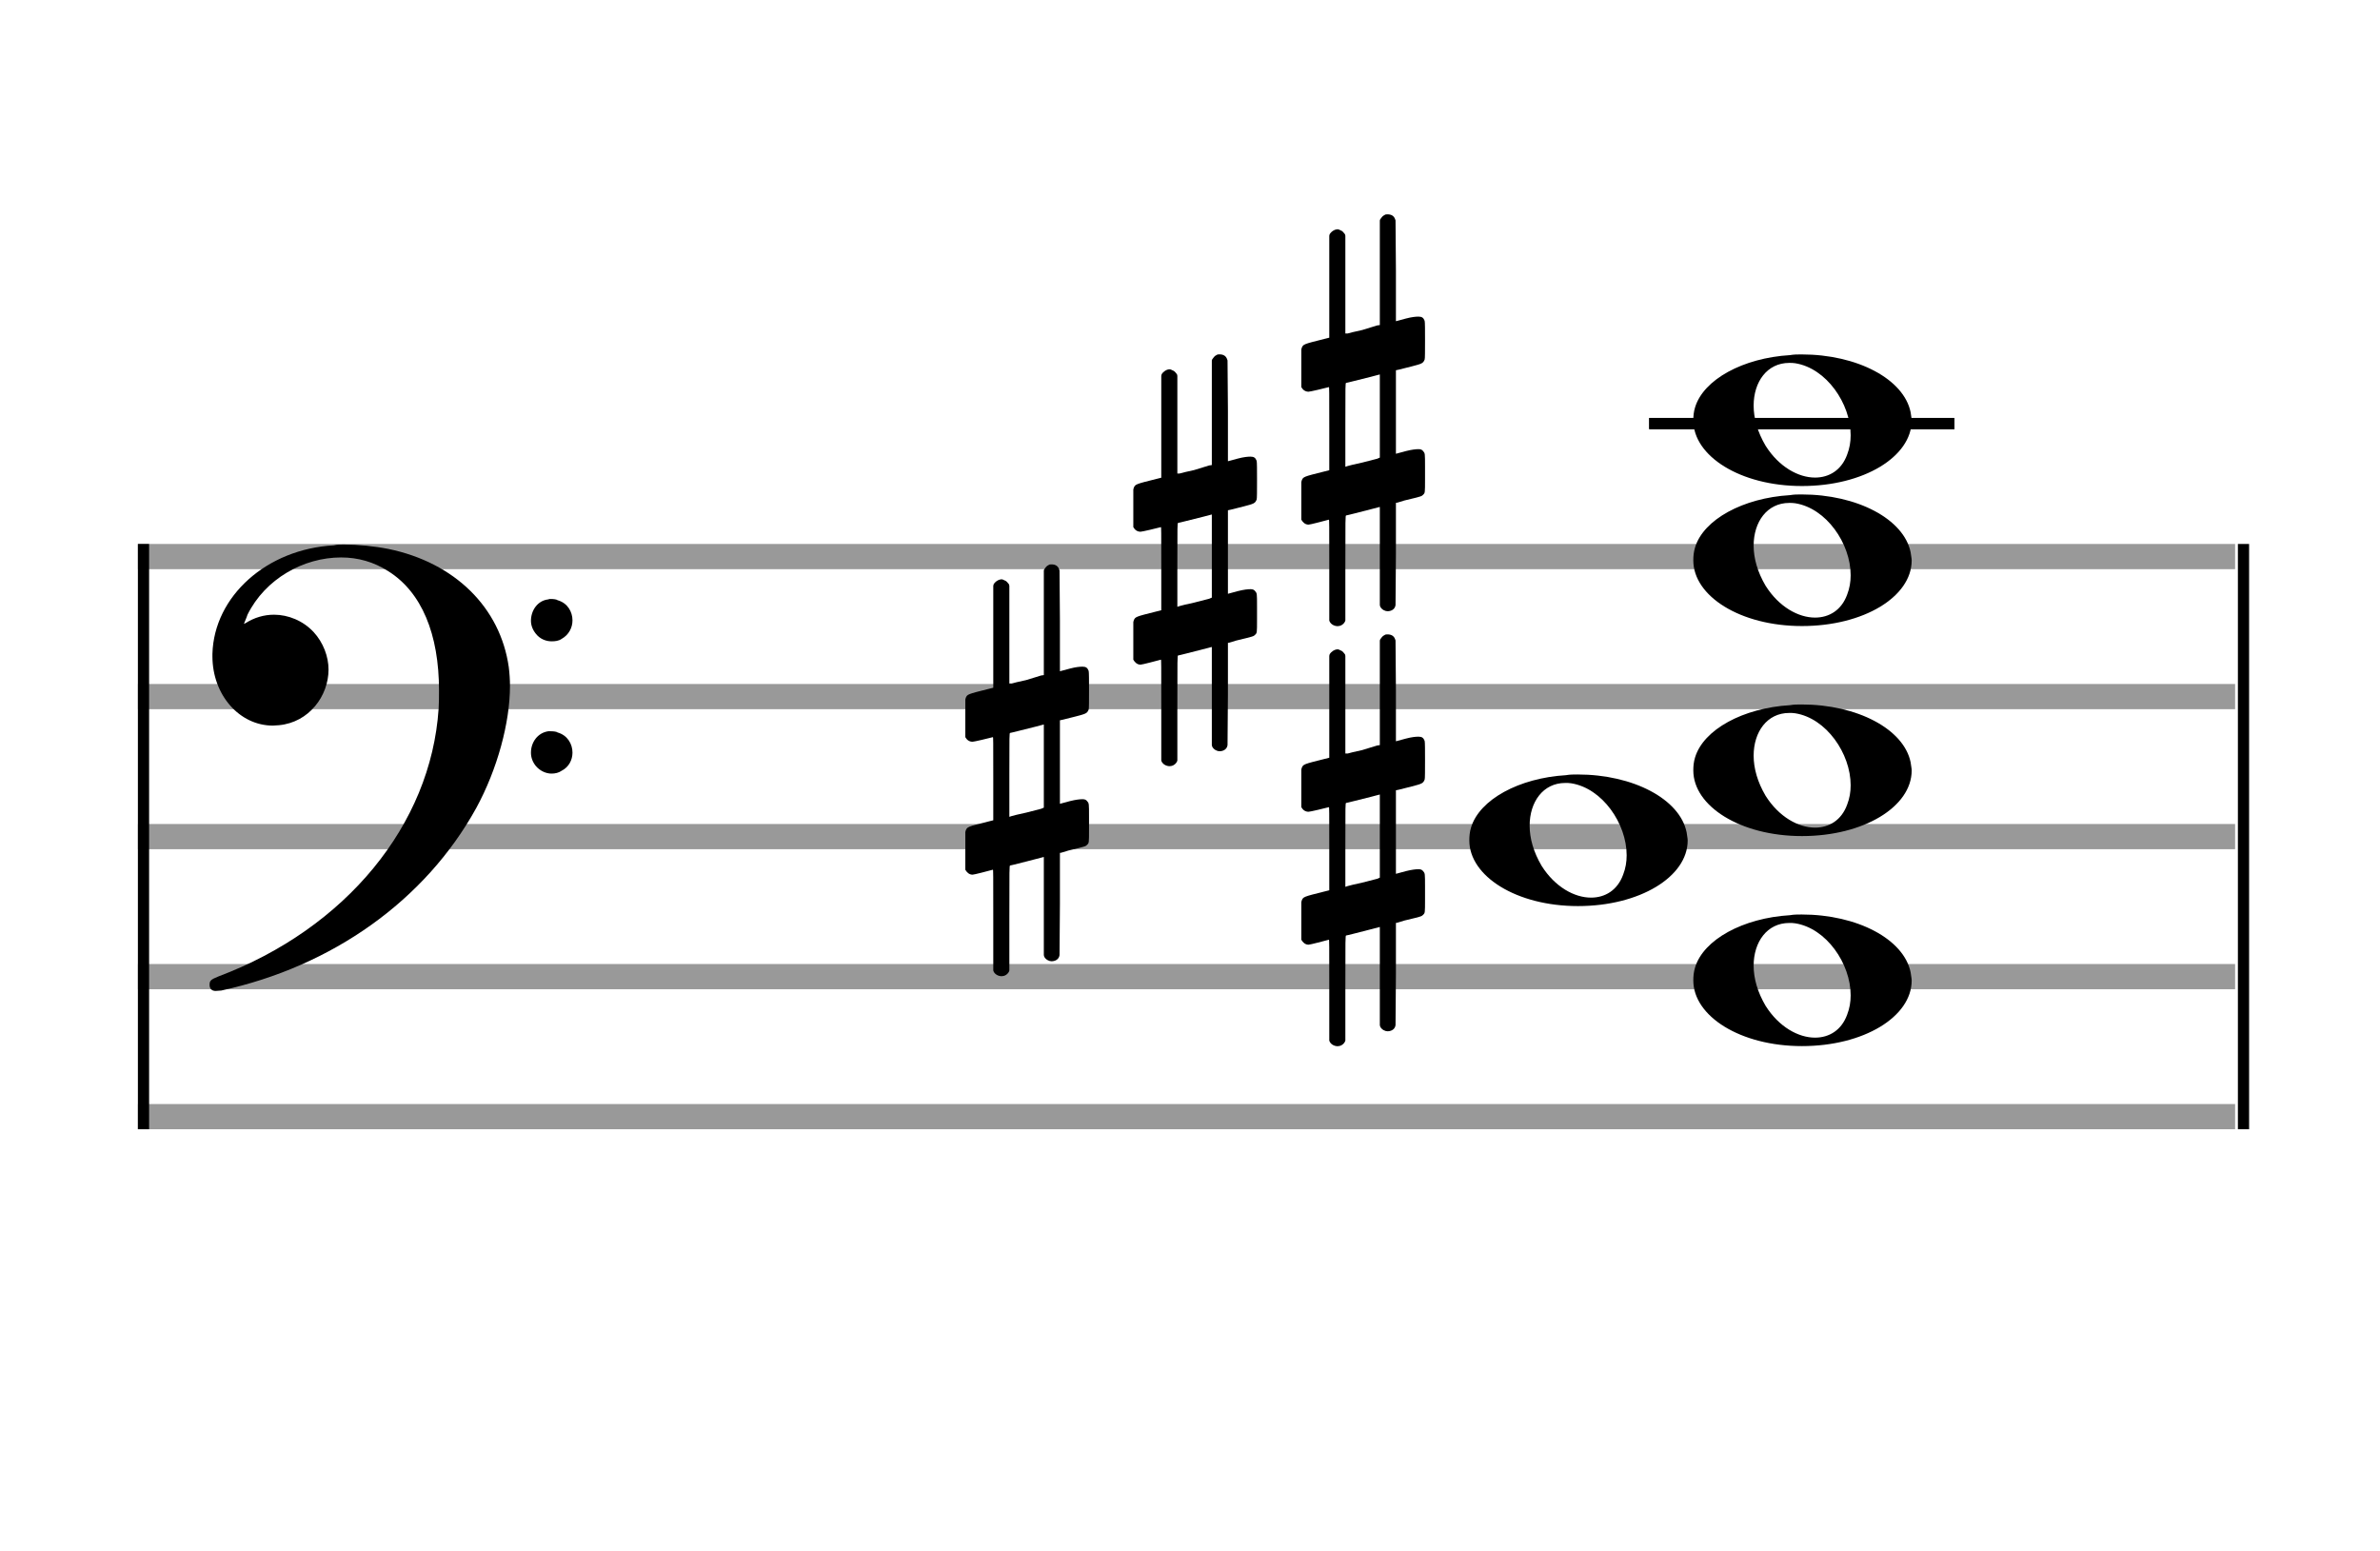 <?xml version="1.0" encoding="utf-8"?>
<!DOCTYPE svg PUBLIC "-//W3C//DTD SVG 1.1//EN" "http://www.w3.org/Graphics/SVG/1.1/DTD/svg11.dtd">
<svg version="1.1" id="Layer_1" xmlns="http://www.w3.org/2000/svg"
     xmlns:xlink="http://www.w3.org/1999/xlink" x="0px" y="0px"
     width="170px" height="110.769px" viewBox="0 0 170 110.769"
     enable-background="new 0 0 170 110.769" xml:space="preserve"><rect stroke-width="0.3" fill="#999999" stroke="#999999" font-family="Arial" font-size="10pt" font-weight="normal" font-style="normal" x="10" y="39" width="149.5" height="1.5" ></rect>
<rect stroke-width="0.3" fill="#999999" stroke="#999999" font-family="Arial" font-size="10pt" font-weight="normal" font-style="normal" x="10" y="49" width="149.5" height="1.5" ></rect>
<rect stroke-width="0.3" fill="#999999" stroke="#999999" font-family="Arial" font-size="10pt" font-weight="normal" font-style="normal" x="10" y="59" width="149.5" height="1.5" ></rect>
<rect stroke-width="0.3" fill="#999999" stroke="#999999" font-family="Arial" font-size="10pt" font-weight="normal" font-style="normal" x="10" y="69" width="149.5" height="1.5" ></rect>
<rect stroke-width="0.3" fill="#999999" stroke="#999999" font-family="Arial" font-size="10pt" font-weight="normal" font-style="normal" x="10" y="79" width="149.5" height="1.5" ></rect>
<rect stroke-width="0.3" fill="black" stroke="black" font-family="Arial" font-size="10pt" font-weight="normal" font-style="normal" x="10" y="39" width="0.5" height="41.5" ></rect>
<rect stroke-width="0.3" fill="black" stroke="black" font-family="Arial" font-size="10pt" font-weight="normal" font-style="normal" x="160" y="39" width="0.5" height="41.5" ></rect>
<path stroke-width="0.3" fill="black" stroke="none" font-family="Arial" font-size="10pt" font-weight="normal" font-style="normal" x="160" y="39" width="0.5" height="41.5" d="M15 49M23.842 38.949C24.072 38.891,24.302 38.891,24.562 38.891C25.57 38.891,26.75 39.006,27.758 39.208C32.482 40.187,35.736 43.384,36.341 47.646C36.398 48.107,36.427 48.539,36.427 49C36.427 51.592,35.534 54.933,34.008 57.726C30.379 64.293,23.755 69.016,15.806 70.744C15.662 70.744,15.547 70.773,15.403 70.773C15.115 70.773,14.971 70.6,14.971 70.341C14.971 70.053,15.029 69.966,15.605 69.736C24.706 66.309,30.782 58.907,31.33 50.613C31.358 50.181,31.358 49.691,31.358 49.317C31.358 45.285,30.12 42.29,27.73 40.792C26.693 40.13,25.57 39.813,24.36 39.813C21.682 39.813,18.946 41.339,17.678 43.902C17.621 44.104,17.419 44.536,17.419 44.565C17.419 44.565,17.419 44.565,17.419 44.565C17.419 44.565,17.448 44.536,17.534 44.507C18.168 44.104,18.859 43.902,19.579 43.902C20.587 43.902,21.653 44.334,22.402 45.141C23.093 45.89,23.467 46.898,23.467 47.819C23.467 49.691,22.085 51.592,19.925 51.794C19.781 51.794,19.637 51.822,19.493 51.822C17.102 51.822,15.173 49.634,15.173 46.869C15.173 46.811,15.173 46.725,15.173 46.696C15.288 42.578,19.061 39.208,23.842 38.949M39.163 42.808C39.221 42.779,39.25 42.779,39.336 42.779C39.538 42.779,39.768 42.808,39.826 42.866C40.546 43.067,40.891 43.701,40.891 44.306C40.891 44.824,40.632 45.342,40.114 45.63C39.912 45.774,39.653 45.803,39.394 45.803C38.99 45.803,38.558 45.63,38.27 45.256C38.04 44.968,37.925 44.651,37.925 44.334C37.925 43.614,38.386 42.894,39.163 42.808M39.163 52.226C39.221 52.226,39.25 52.226,39.336 52.226C39.538 52.226,39.768 52.254,39.826 52.312C40.546 52.514,40.891 53.147,40.891 53.752C40.891 54.27,40.632 54.789,40.114 55.048C39.912 55.192,39.653 55.25,39.394 55.25C38.99 55.25,38.558 55.048,38.27 54.702C38.04 54.414,37.925 54.098,37.925 53.752C37.925 53.032,38.386 52.341,39.163 52.226" ></path>
<rect stroke-width="0.3" fill="black" stroke="black" font-family="Arial" font-size="10pt" font-weight="normal" font-style="normal" x="117.951" y="30" width="21.5" height="0.5" ></rect>
<g class="vf-stavenote" ><g class="vf-note" pointer-events="bounding-box" ><g class="vf-notehead" pointer-events="bounding-box" ><path stroke-width="0.3" fill="black" stroke="none" font-family="Arial" font-size="10pt" font-weight="normal" font-style="normal" x="117.951" y="30" width="21.5" height="0.5" d="M120.951 70M127.855 65.363C128.133 65.313,128.41 65.313,128.687 65.313C132.669 65.313,135.995 67.077,136.474 69.446C136.499 69.672,136.549 69.874,136.549 70.025C136.549 72.621,133.122 74.712,128.712 74.712C124.302 74.712,120.951 72.57,120.951 70.025C120.951 69.723,120.976 69.42,121.077 69.093C121.681 67.102,124.504 65.565,127.855 65.363M128.233 65.943C128.107 65.918,127.931 65.918,127.805 65.918C126.217 65.918,125.26 67.278,125.26 68.967C125.26 69.874,125.537 70.857,126.117 71.84C127.074 73.352,128.46 74.108,129.645 74.108C130.653 74.108,131.535 73.578,131.938 72.47C132.114 72.016,132.19 71.562,132.19 71.084C132.19 68.816,130.451 66.296,128.233 65.943" ></path>
</g>
<g class="vf-notehead" pointer-events="bounding-box" ><path stroke-width="0.3" fill="black" stroke="none" font-family="Arial" font-size="10pt" font-weight="normal" font-style="normal" x="117.951" y="30" width="21.5" height="0.5" d="M104.951 60M111.855 55.363C112.133 55.313,112.41 55.313,112.687 55.313C116.669 55.313,119.995 57.077,120.474 59.446C120.499 59.672,120.549 59.874,120.549 60.025C120.549 62.621,117.122 64.712,112.712 64.712C108.302 64.712,104.951 62.57,104.951 60.025C104.951 59.723,104.976 59.42,105.077 59.093C105.681 57.102,108.504 55.565,111.855 55.363M112.233 55.943C112.107 55.918,111.931 55.918,111.805 55.918C110.217 55.918,109.26 57.278,109.26 58.967C109.26 59.874,109.537 60.857,110.117 61.84C111.074 63.352,112.46 64.108,113.645 64.108C114.653 64.108,115.535 63.578,115.938 62.47C116.114 62.016,116.19 61.562,116.19 61.084C116.19 58.816,114.451 56.296,112.233 55.943" ></path>
</g>
<g class="vf-notehead" pointer-events="bounding-box" ><path stroke-width="0.3" fill="black" stroke="none" font-family="Arial" font-size="10pt" font-weight="normal" font-style="normal" x="117.951" y="30" width="21.5" height="0.5" d="M120.951 55M127.855 50.363C128.133 50.313,128.41 50.313,128.687 50.313C132.669 50.313,135.995 52.077,136.474 54.446C136.499 54.672,136.549 54.874,136.549 55.025C136.549 57.621,133.122 59.712,128.712 59.712C124.302 59.712,120.951 57.57,120.951 55.025C120.951 54.723,120.976 54.42,121.077 54.093C121.681 52.102,124.504 50.565,127.855 50.363M128.233 50.943C128.107 50.918,127.931 50.918,127.805 50.918C126.217 50.918,125.26 52.278,125.26 53.967C125.26 54.874,125.537 55.857,126.117 56.84C127.074 58.352,128.46 59.108,129.645 59.108C130.653 59.108,131.535 58.578,131.938 57.47C132.114 57.016,132.19 56.562,132.19 56.084C132.19 53.816,130.451 51.296,128.233 50.943" ></path>
</g>
<g class="vf-notehead" pointer-events="bounding-box" ><path stroke-width="0.3" fill="black" stroke="none" font-family="Arial" font-size="10pt" font-weight="normal" font-style="normal" x="117.951" y="30" width="21.5" height="0.5" d="M120.951 40M127.855 35.363C128.133 35.313,128.41 35.313,128.687 35.313C132.669 35.313,135.995 37.077,136.474 39.446C136.499 39.672,136.549 39.874,136.549 40.025C136.549 42.621,133.122 44.712,128.712 44.712C124.302 44.712,120.951 42.57,120.951 40.025C120.951 39.723,120.976 39.42,121.077 39.093C121.681 37.102,124.504 35.565,127.855 35.363M128.233 35.943C128.107 35.918,127.931 35.918,127.805 35.918C126.217 35.918,125.26 37.278,125.26 38.967C125.26 39.874,125.537 40.857,126.117 41.84C127.074 43.352,128.46 44.108,129.645 44.108C130.653 44.108,131.535 43.578,131.938 42.47C132.114 42.016,132.19 41.562,132.19 41.084C132.19 38.816,130.451 36.296,128.233 35.943" ></path>
</g>
<g class="vf-notehead" pointer-events="bounding-box" ><rect stroke-width="0.3" fill="black" stroke="black" font-family="Arial" font-size="10pt" font-weight="normal" font-style="normal" x="117.951" y="30" width="21.5" height="0.5" ></rect>
<path stroke-width="0.3" fill="black" stroke="none" font-family="Arial" font-size="10pt" font-weight="normal" font-style="normal" x="117.951" y="30" width="21.5" height="0.5" d="M120.951 30M127.855 25.363C128.133 25.313,128.41 25.313,128.687 25.313C132.669 25.313,135.995 27.077,136.474 29.446C136.499 29.672,136.549 29.874,136.549 30.025C136.549 32.621,133.122 34.712,128.712 34.712C124.302 34.712,120.951 32.57,120.951 30.025C120.951 29.723,120.976 29.42,121.077 29.093C121.681 27.102,124.504 25.565,127.855 25.363M128.233 25.943C128.107 25.918,127.931 25.918,127.805 25.918C126.217 25.918,125.26 27.278,125.26 28.967C125.26 29.874,125.537 30.857,126.117 31.84C127.074 33.352,128.46 34.108,129.645 34.108C130.653 34.108,131.535 33.578,131.938 32.47C132.114 32.016,132.19 31.562,132.19 31.084C132.19 28.816,130.451 26.296,128.233 25.943" ></path>
</g>
</g>
<g class="vf-modifiers" ><path stroke-width="0.3" fill="black" stroke="none" font-family="Arial" font-size="10pt" font-weight="normal" font-style="normal" x="117.951" y="30" width="21.5" height="0.5" d="M92.951 60M98.888 45.362C98.97 45.308,98.997 45.308,99.107 45.308C99.38 45.308,99.572 45.417,99.654 45.663L99.681 45.745L99.709 49.33L99.709 52.941L100.42 52.75C100.83 52.64,101.131 52.613,101.323 52.613C101.569 52.613,101.678 52.695,101.761 52.914C101.788 52.996,101.788 53.625,101.788 54.309C101.788 54.966,101.788 55.65,101.761 55.677C101.651 55.951,101.569 55.978,100.83 56.17C99.9 56.416,99.709 56.443,99.709 56.443C99.709 56.443,99.709 57.155,99.709 58.222C99.709 58.605,99.709 59.015,99.709 59.453L99.709 62.408L100.42 62.216C100.858 62.107,101.131 62.079,101.323 62.079C101.46 62.079,101.569 62.107,101.651 62.216C101.788 62.38,101.788 62.353,101.788 63.365L101.788 63.776L101.788 64.213C101.788 65.226,101.788 65.198,101.651 65.335C101.542 65.445,101.569 65.445,100.31 65.746C100.037 65.828,99.791 65.91,99.763 65.91L99.709 65.91L99.709 69.549L99.681 73.215L99.654 73.324C99.572 73.543,99.353 73.653,99.107 73.653C98.942 73.653,98.696 73.543,98.587 73.324L98.559 73.215L98.559 69.713L98.559 66.211L98.532 66.211L97.903 66.375L96.726 66.676C96.425 66.758,96.152 66.813,96.152 66.813C96.097 66.813,96.097 67.004,96.097 70.534L96.097 74.309L96.07 74.391C95.96 74.61,95.741 74.72,95.55 74.72C95.331 74.72,95.085 74.61,94.975 74.391L94.948 74.309L94.948 70.698C94.948 67.36,94.948 67.114,94.921 67.114C94.921 67.114,94.921 67.114,94.921 67.114C94.62 67.196,93.58 67.469,93.47 67.469C93.224 67.469,93.06 67.305,92.951 67.114C92.951 67.004,92.951 67.004,92.951 65.718L92.951 64.432L92.978 64.323C93.087 64.049,93.087 64.049,94.62 63.666L94.948 63.584L94.948 60.602C94.948 57.839,94.948 57.647,94.921 57.647C94.921 57.647,94.921 57.647,94.921 57.647C94.62 57.729,93.58 57.975,93.47 57.975C93.224 57.975,93.06 57.839,92.951 57.647C92.951 57.538,92.951 57.538,92.951 56.252L92.951 54.966L92.978 54.856C93.087 54.583,93.087 54.583,94.62 54.2L94.948 54.118L94.948 50.479L94.948 46.84L94.975 46.73C95.085 46.539,95.331 46.375,95.55 46.375C95.632 46.375,95.687 46.429,95.769 46.457C95.878 46.484,95.988 46.621,96.07 46.73L96.097 46.84L96.097 50.342L96.097 53.817L96.261 53.817C96.316 53.789,96.808 53.68,97.301 53.57L98.368 53.242L98.559 53.215L98.559 49.494L98.559 45.745L98.587 45.663C98.669 45.554,98.751 45.417,98.888 45.362M98.559 59.754C98.559 58.085,98.559 56.744,98.559 56.744L98.559 56.744C98.532 56.744,98.258 56.826,97.93 56.908L96.726 57.209C96.425 57.291,96.152 57.346,96.152 57.346C96.097 57.346,96.097 57.51,96.097 60.328L96.097 63.338L96.261 63.283C96.316 63.256,96.808 63.146,97.301 63.037L98.368 62.763L98.559 62.681L98.559 59.754" ></path>
<path stroke-width="0.3" fill="black" stroke="none" font-family="Arial" font-size="10pt" font-weight="normal" font-style="normal" x="117.951" y="30" width="21.5" height="0.5" d="M68.951 55M74.888 40.362C74.97 40.308,74.997 40.308,75.107 40.308C75.38 40.308,75.572 40.417,75.654 40.663L75.681 40.745L75.709 44.33L75.709 47.941L76.42 47.75C76.83 47.64,77.131 47.613,77.323 47.613C77.569 47.613,77.678 47.695,77.761 47.914C77.788 47.996,77.788 48.625,77.788 49.309C77.788 49.966,77.788 50.65,77.761 50.677C77.651 50.951,77.569 50.978,76.83 51.17C75.9 51.416,75.709 51.443,75.709 51.443C75.709 51.443,75.709 52.155,75.709 53.222C75.709 53.605,75.709 54.015,75.709 54.453L75.709 57.408L76.42 57.216C76.858 57.107,77.131 57.079,77.323 57.079C77.46 57.079,77.569 57.107,77.651 57.216C77.788 57.38,77.788 57.353,77.788 58.365L77.788 58.776L77.788 59.213C77.788 60.226,77.788 60.198,77.651 60.335C77.542 60.445,77.569 60.445,76.31 60.746C76.037 60.828,75.791 60.91,75.763 60.91L75.709 60.91L75.709 64.549L75.681 68.215L75.654 68.324C75.572 68.543,75.353 68.653,75.107 68.653C74.942 68.653,74.696 68.543,74.587 68.324L74.559 68.215L74.559 64.713L74.559 61.211L74.532 61.211L73.903 61.375L72.726 61.676C72.425 61.758,72.152 61.813,72.152 61.813C72.097 61.813,72.097 62.004,72.097 65.534L72.097 69.309L72.07 69.391C71.96 69.61,71.741 69.72,71.55 69.72C71.331 69.72,71.085 69.61,70.975 69.391L70.948 69.309L70.948 65.698C70.948 62.36,70.948 62.114,70.921 62.114C70.921 62.114,70.921 62.114,70.921 62.114C70.62 62.196,69.58 62.469,69.47 62.469C69.224 62.469,69.06 62.305,68.951 62.114C68.951 62.004,68.951 62.004,68.951 60.718L68.951 59.432L68.978 59.323C69.087 59.049,69.087 59.049,70.62 58.666L70.948 58.584L70.948 55.602C70.948 52.839,70.948 52.647,70.921 52.647C70.921 52.647,70.921 52.647,70.921 52.647C70.62 52.729,69.58 52.975,69.47 52.975C69.224 52.975,69.06 52.839,68.951 52.647C68.951 52.538,68.951 52.538,68.951 51.252L68.951 49.966L68.978 49.856C69.087 49.583,69.087 49.583,70.62 49.2L70.948 49.118L70.948 45.479L70.948 41.84L70.975 41.73C71.085 41.539,71.331 41.375,71.55 41.375C71.632 41.375,71.687 41.429,71.769 41.457C71.878 41.484,71.988 41.621,72.07 41.73L72.097 41.84L72.097 45.342L72.097 48.817L72.261 48.817C72.316 48.789,72.808 48.68,73.301 48.57L74.368 48.242L74.559 48.215L74.559 44.494L74.559 40.745L74.587 40.663C74.669 40.554,74.751 40.417,74.888 40.362M74.559 54.754C74.559 53.085,74.559 51.744,74.559 51.744L74.559 51.744C74.532 51.744,74.258 51.826,73.93 51.908L72.726 52.209C72.425 52.291,72.152 52.346,72.152 52.346C72.097 52.346,72.097 52.51,72.097 55.328L72.097 58.338L72.261 58.283C72.316 58.256,72.808 58.146,73.301 58.037L74.368 57.763L74.559 57.681L74.559 54.754" ></path>
<path stroke-width="0.3" fill="black" stroke="none" font-family="Arial" font-size="10pt" font-weight="normal" font-style="normal" x="117.951" y="30" width="21.5" height="0.5" d="M80.951 40M86.888 25.362C86.97 25.308,86.997 25.308,87.107 25.308C87.38 25.308,87.572 25.417,87.654 25.663L87.681 25.745L87.709 29.33L87.709 32.941L88.42 32.75C88.83 32.64,89.131 32.613,89.323 32.613C89.569 32.613,89.678 32.695,89.761 32.914C89.788 32.996,89.788 33.625,89.788 34.309C89.788 34.966,89.788 35.65,89.761 35.677C89.651 35.951,89.569 35.978,88.83 36.17C87.9 36.416,87.709 36.443,87.709 36.443C87.709 36.443,87.709 37.155,87.709 38.222C87.709 38.605,87.709 39.015,87.709 39.453L87.709 42.408L88.42 42.216C88.858 42.107,89.131 42.079,89.323 42.079C89.46 42.079,89.569 42.107,89.651 42.216C89.788 42.38,89.788 42.353,89.788 43.365L89.788 43.776L89.788 44.213C89.788 45.226,89.788 45.198,89.651 45.335C89.542 45.445,89.569 45.445,88.31 45.746C88.037 45.828,87.791 45.91,87.763 45.91L87.709 45.91L87.709 49.549L87.681 53.215L87.654 53.324C87.572 53.543,87.353 53.653,87.107 53.653C86.942 53.653,86.696 53.543,86.587 53.324L86.559 53.215L86.559 49.713L86.559 46.211L86.532 46.211L85.903 46.375L84.726 46.676C84.425 46.758,84.152 46.813,84.152 46.813C84.097 46.813,84.097 47.004,84.097 50.534L84.097 54.309L84.07 54.391C83.96 54.61,83.741 54.72,83.55 54.72C83.331 54.72,83.085 54.61,82.975 54.391L82.948 54.309L82.948 50.698C82.948 47.36,82.948 47.114,82.921 47.114C82.921 47.114,82.921 47.114,82.921 47.114C82.62 47.196,81.58 47.469,81.47 47.469C81.224 47.469,81.06 47.305,80.951 47.114C80.951 47.004,80.951 47.004,80.951 45.718L80.951 44.432L80.978 44.323C81.087 44.049,81.087 44.049,82.62 43.666L82.948 43.584L82.948 40.602C82.948 37.839,82.948 37.647,82.921 37.647C82.921 37.647,82.921 37.647,82.921 37.647C82.62 37.729,81.58 37.975,81.47 37.975C81.224 37.975,81.06 37.839,80.951 37.647C80.951 37.538,80.951 37.538,80.951 36.252L80.951 34.966L80.978 34.856C81.087 34.583,81.087 34.583,82.62 34.2L82.948 34.118L82.948 30.479L82.948 26.84L82.975 26.73C83.085 26.539,83.331 26.375,83.55 26.375C83.632 26.375,83.687 26.429,83.769 26.457C83.878 26.484,83.988 26.621,84.07 26.73L84.097 26.84L84.097 30.342L84.097 33.817L84.261 33.817C84.316 33.789,84.808 33.68,85.301 33.57L86.368 33.242L86.559 33.215L86.559 29.494L86.559 25.745L86.587 25.663C86.669 25.554,86.751 25.417,86.888 25.362M86.559 39.754C86.559 38.085,86.559 36.744,86.559 36.744L86.559 36.744C86.532 36.744,86.258 36.826,85.93 36.908L84.726 37.209C84.425 37.291,84.152 37.346,84.152 37.346C84.097 37.346,84.097 37.51,84.097 40.328L84.097 43.338L84.261 43.283C84.316 43.256,84.808 43.146,85.301 43.037L86.368 42.763L86.559 42.681L86.559 39.754" ></path>
<path stroke-width="0.3" fill="black" stroke="none" font-family="Arial" font-size="10pt" font-weight="normal" font-style="normal" x="117.951" y="30" width="21.5" height="0.5" d="M92.951 30M98.888 15.362C98.97 15.308,98.997 15.308,99.107 15.308C99.38 15.308,99.572 15.417,99.654 15.663L99.681 15.745L99.709 19.33L99.709 22.941L100.42 22.75C100.83 22.64,101.131 22.613,101.323 22.613C101.569 22.613,101.678 22.695,101.761 22.914C101.788 22.996,101.788 23.625,101.788 24.309C101.788 24.966,101.788 25.65,101.761 25.677C101.651 25.951,101.569 25.978,100.83 26.17C99.9 26.416,99.709 26.443,99.709 26.443C99.709 26.443,99.709 27.155,99.709 28.222C99.709 28.605,99.709 29.015,99.709 29.453L99.709 32.408L100.42 32.216C100.858 32.107,101.131 32.079,101.323 32.079C101.46 32.079,101.569 32.107,101.651 32.216C101.788 32.38,101.788 32.353,101.788 33.365L101.788 33.776L101.788 34.213C101.788 35.226,101.788 35.198,101.651 35.335C101.542 35.445,101.569 35.445,100.31 35.746C100.037 35.828,99.791 35.91,99.763 35.91L99.709 35.91L99.709 39.549L99.681 43.215L99.654 43.324C99.572 43.543,99.353 43.653,99.107 43.653C98.942 43.653,98.696 43.543,98.587 43.324L98.559 43.215L98.559 39.713L98.559 36.211L98.532 36.211L97.903 36.375L96.726 36.676C96.425 36.758,96.152 36.813,96.152 36.813C96.097 36.813,96.097 37.004,96.097 40.534L96.097 44.309L96.07 44.391C95.96 44.61,95.741 44.72,95.55 44.72C95.331 44.72,95.085 44.61,94.975 44.391L94.948 44.309L94.948 40.698C94.948 37.36,94.948 37.114,94.921 37.114C94.921 37.114,94.921 37.114,94.921 37.114C94.62 37.196,93.58 37.469,93.47 37.469C93.224 37.469,93.06 37.305,92.951 37.114C92.951 37.004,92.951 37.004,92.951 35.718L92.951 34.432L92.978 34.323C93.087 34.049,93.087 34.049,94.62 33.666L94.948 33.584L94.948 30.602C94.948 27.839,94.948 27.647,94.921 27.647C94.921 27.647,94.921 27.647,94.921 27.647C94.62 27.729,93.58 27.975,93.47 27.975C93.224 27.975,93.06 27.839,92.951 27.647C92.951 27.538,92.951 27.538,92.951 26.252L92.951 24.966L92.978 24.856C93.087 24.583,93.087 24.583,94.62 24.2L94.948 24.118L94.948 20.479L94.948 16.84L94.975 16.73C95.085 16.539,95.331 16.375,95.55 16.375C95.632 16.375,95.687 16.429,95.769 16.457C95.878 16.484,95.988 16.621,96.07 16.73L96.097 16.84L96.097 20.342L96.097 23.817L96.261 23.817C96.316 23.789,96.808 23.68,97.301 23.57L98.368 23.242L98.559 23.215L98.559 19.494L98.559 15.745L98.587 15.663C98.669 15.554,98.751 15.417,98.888 15.362M98.559 29.754C98.559 28.085,98.559 26.744,98.559 26.744L98.559 26.744C98.532 26.744,98.258 26.826,97.93 26.908L96.726 27.209C96.425 27.291,96.152 27.346,96.152 27.346C96.097 27.346,96.097 27.51,96.097 30.328L96.097 33.338L96.261 33.283C96.316 33.256,96.808 33.146,97.301 33.037L98.368 32.763L98.559 32.681L98.559 29.754" ></path>
</g>
</g>
</svg>
